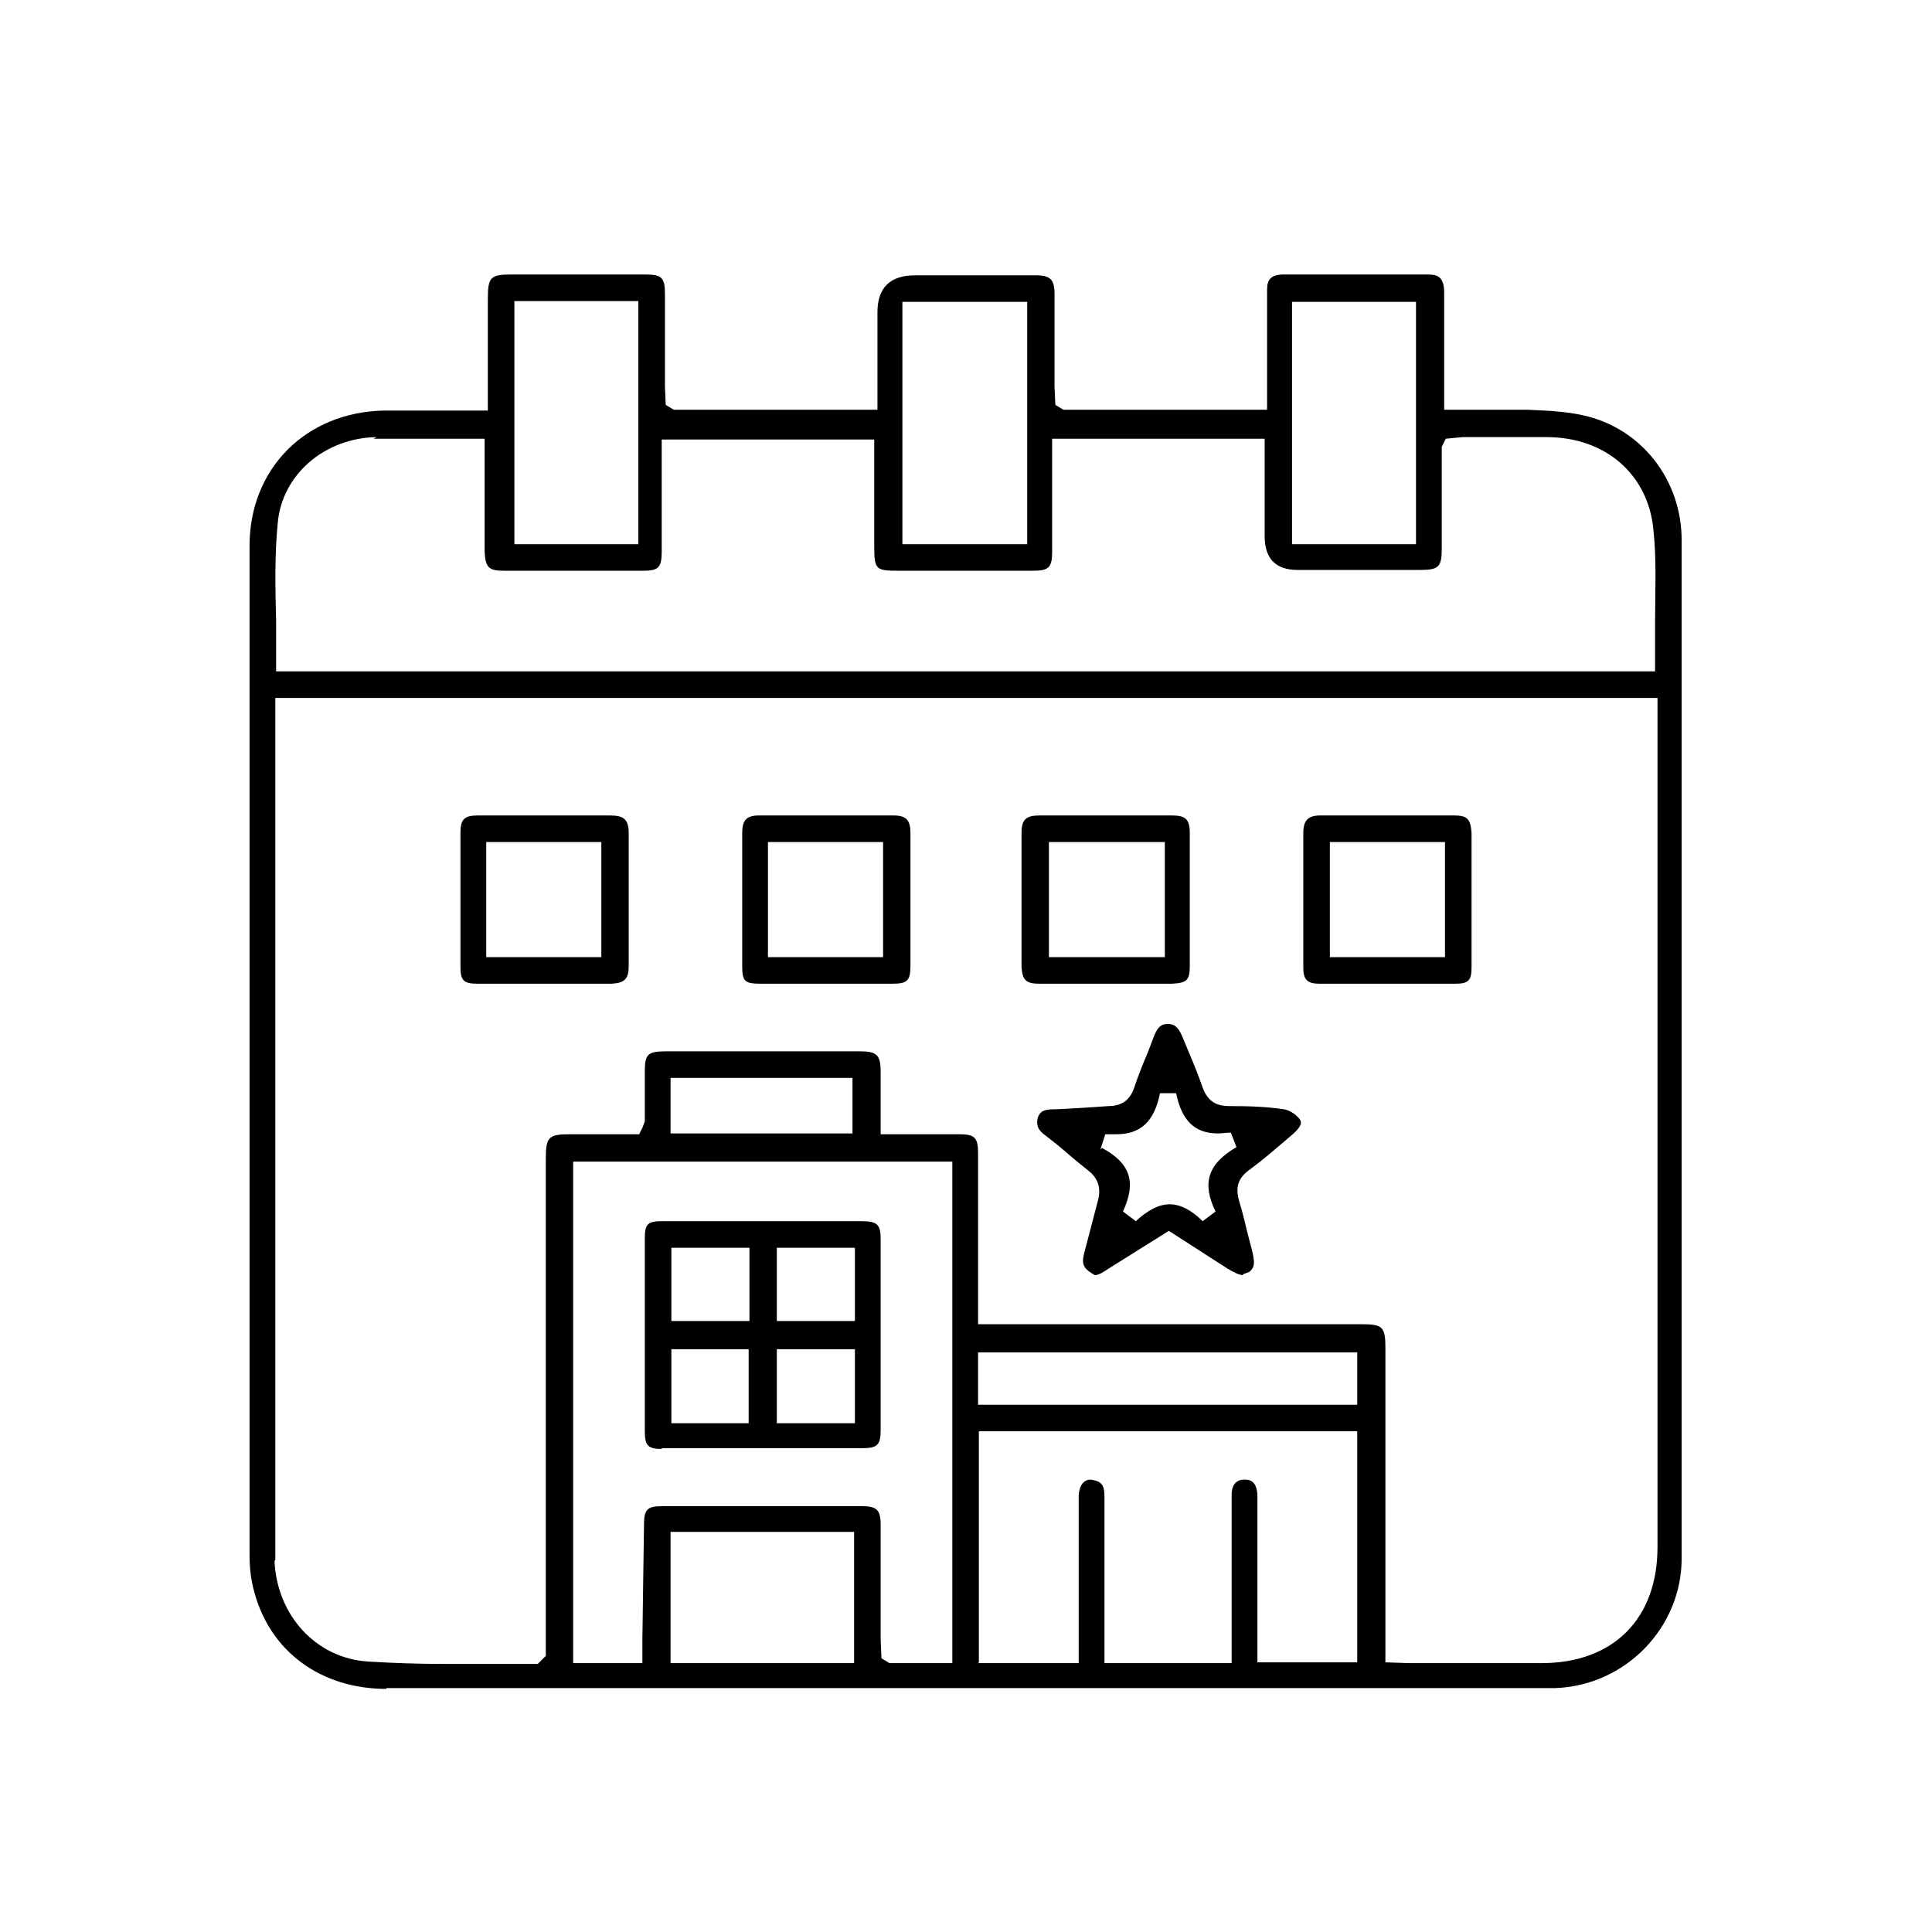 <?xml version="1.0" encoding="UTF-8"?>
<svg id="Layer_1" data-name="Layer 1" xmlns="http://www.w3.org/2000/svg" viewBox="0 0 24 24">
  <defs>
    <style>
      .cls-1 {
        stroke-width: 0px;
      }
    </style>
  </defs>
  <path class="cls-1" d="m4.8,20.98c-.81,0-1.44-.46-1.64-1.2-.04-.14-.06-.29-.06-.46,0-4.18,0-8.36,0-12.54,0-.96.7-1.66,1.67-1.68h1.29v-1.38c0-.28.03-.31.3-.31h1.66c.2,0,.24.04.24.24v1.15s.01.23.01.23l.1.06h2.53v-1.21q0-.46.47-.46h1.49c.19,0,.24.05.24.24v1.15s.01.22.01.22l.1.06h2.53s0-1.3,0-1.49c0-.13.05-.18.18-.19h1.82c.13,0,.2.04.2.23v1.45s.53,0,.53,0h.5c.24.01.48.02.7.07.72.16,1.22.8,1.22,1.55,0,4.22,0,8.44,0,12.65,0,.86-.7,1.58-1.57,1.61h-7.32s-7.2,0-7.2,0Zm-1.39-1.59c.03.68.52,1.21,1.16,1.25.32.02.64.03.96.03h1.15s.1-.1.1-.1v-6.16c0-.29.03-.32.31-.32h.85l.04-.08.03-.08v-.62c0-.22.04-.25.27-.25h2.4c.21,0,.26.04.26.26v.77h.97c.2,0,.24.04.24.24v2.12h4.77c.25,0,.29.03.29.29v3.91s.3.01.3.01h1.64c.89,0,1.44-.55,1.44-1.44v-10.55s-17.17,0-17.17,0v10.71Zm4.92,1.27h2.28v-1.63h-2.28v1.63Zm-1.22,0h.87v-.3s.02-1.42.02-1.42c0-.19.04-.23.23-.23h2.47c.19,0,.24.04.24.24v1.42s.01.23.01.23l.1.06h.78v-6.23h-4.71v6.23Zm5.04,0h1.25v-2.07c0-.06.02-.21.15-.21.12.02.17.05.17.21v2.07h1.58s0-1.82,0-2.09c0-.09.03-.19.16-.19.07,0,.15.02.16.19v2.08h1.24v-2.87h-4.7v2.87Zm0-3.21h4.71v-.65h-4.71v.65Zm-3.82-3.37h2.26v-.69h-2.26v.69Zm-3.65-8.65c-.65.01-1.18.47-1.23,1.07-.04.4-.03.81-.02,1.21,0,.18,0,.63,0,.63h17.13s0-.44,0-.61c0-.38.02-.77-.02-1.14-.06-.69-.59-1.16-1.33-1.16h-1.04s-.21.02-.21.02l-.05.1v1.27c0,.22-.04.26-.26.26h-1.53q-.41,0-.41-.42v-1.21h-2.64v1.4c0,.2-.04.24-.24.24h-1.66c-.29,0-.31-.01-.31-.31v-1.32h-2.64v1.39c0,.2-.04.24-.23.24h-1.73c-.19,0-.23-.04-.24-.24v-1.4s-.9,0-.9,0h-.48Zm11.37,1.33h1.54v-3.01h-1.54v3.01Zm-9.66,0h1.54v-3.02h-1.54v3.02Zm4.82,0h1.55v-3.01h-1.55v3.01Z"/>
  <path class="cls-1" d="m15.44,15.84c-.05,0-.12-.04-.19-.08l-.73-.47-.75.47c-.06.04-.12.08-.17.08-.14-.08-.17-.13-.13-.28.03-.11.14-.54.17-.65.04-.15,0-.27-.11-.36-.1-.08-.2-.16-.29-.24-.08-.07-.17-.14-.26-.21-.11-.08-.1-.15-.09-.21.02-.06.05-.11.19-.11.11,0,.57-.03.69-.04.17,0,.27-.08.32-.23.05-.15.11-.3.17-.44l.08-.21c.05-.12.1-.14.17-.14.07,0,.12.03.17.14l.1.24c.06.14.11.27.16.41.07.2.21.23.33.23.27,0,.48.01.68.04.07.01.16.07.2.13.01.02.04.06-.08.17l-.14.12c-.14.12-.27.23-.42.34-.16.12-.15.25-.12.37.04.13.07.25.1.38l.06.23c.04.16.04.22-.03.28l-.08.03Zm-1.75-1.58c.35.19.43.42.26.79l.16.12c.15-.14.29-.21.42-.21s.27.07.41.21l.16-.12c-.17-.35-.1-.59.26-.8l-.07-.18c-.06,0-.11.01-.16.01-.29,0-.45-.16-.52-.5h-.2c-.07.35-.24.51-.54.51-.04,0-.09,0-.14,0l-.06.19Z"/>
  <path class="cls-1" d="m5.93,12.22c-.17,0-.21-.04-.21-.21v-1.67c0-.16.05-.21.21-.21h1.65c.17,0,.23.05.23.22,0,.55,0,1.1,0,1.65,0,.16-.05.21-.21.22h-.84s-.84,0-.84,0Zm.11-.33h1.43v-1.43h-1.43v1.43Z"/>
  <path class="cls-1" d="m16.39,12.22c-.15,0-.2-.05-.2-.2,0-.56,0-1.12,0-1.67,0-.16.06-.22.21-.22h1.67c.16,0,.2.05.21.22v1.67c0,.16-.04.2-.2.2h-.85s-.85,0-.85,0Zm.13-.33h1.43v-1.43h-1.43v1.43Z"/>
  <path class="cls-1" d="m12.91,12.22c-.17,0-.21-.05-.22-.21,0-.56,0-1.11,0-1.67,0-.16.06-.21.22-.21h1.65c.17,0,.22.05.22.22,0,.55,0,1.1,0,1.65,0,.18-.04.21-.22.22h-.33s-1.32,0-1.32,0Zm.12-.33h1.44v-1.43h-1.44v1.43Z"/>
  <path class="cls-1" d="m9.45,12.22c-.2,0-.23-.03-.23-.22,0-.55,0-1.1,0-1.65,0-.16.05-.22.21-.22h1.67c.16,0,.21.06.21.22,0,.55,0,1.1,0,1.65,0,.18-.04.22-.22.22h-1.33s-.31,0-.31,0Zm.09-.33h1.43v-1.43h-1.43v1.43Z"/>
  <path class="cls-1" d="m8.23,18c-.18,0-.22-.04-.22-.22,0-.8,0-1.6,0-2.4,0-.18.04-.21.22-.21h2.47c.2,0,.24.04.24.23v2.36c0,.19-.04.23-.23.23h-1.25s-1.25,0-1.25,0Zm.11-.32h.96v-.92h-.96v.92Zm1.31,0h.97v-.92h-.97v.92Zm-1.31-1.27h.97v-.91h-.97v.91Zm1.31,0h.97v-.91h-.97v.91Z"/>
</svg>